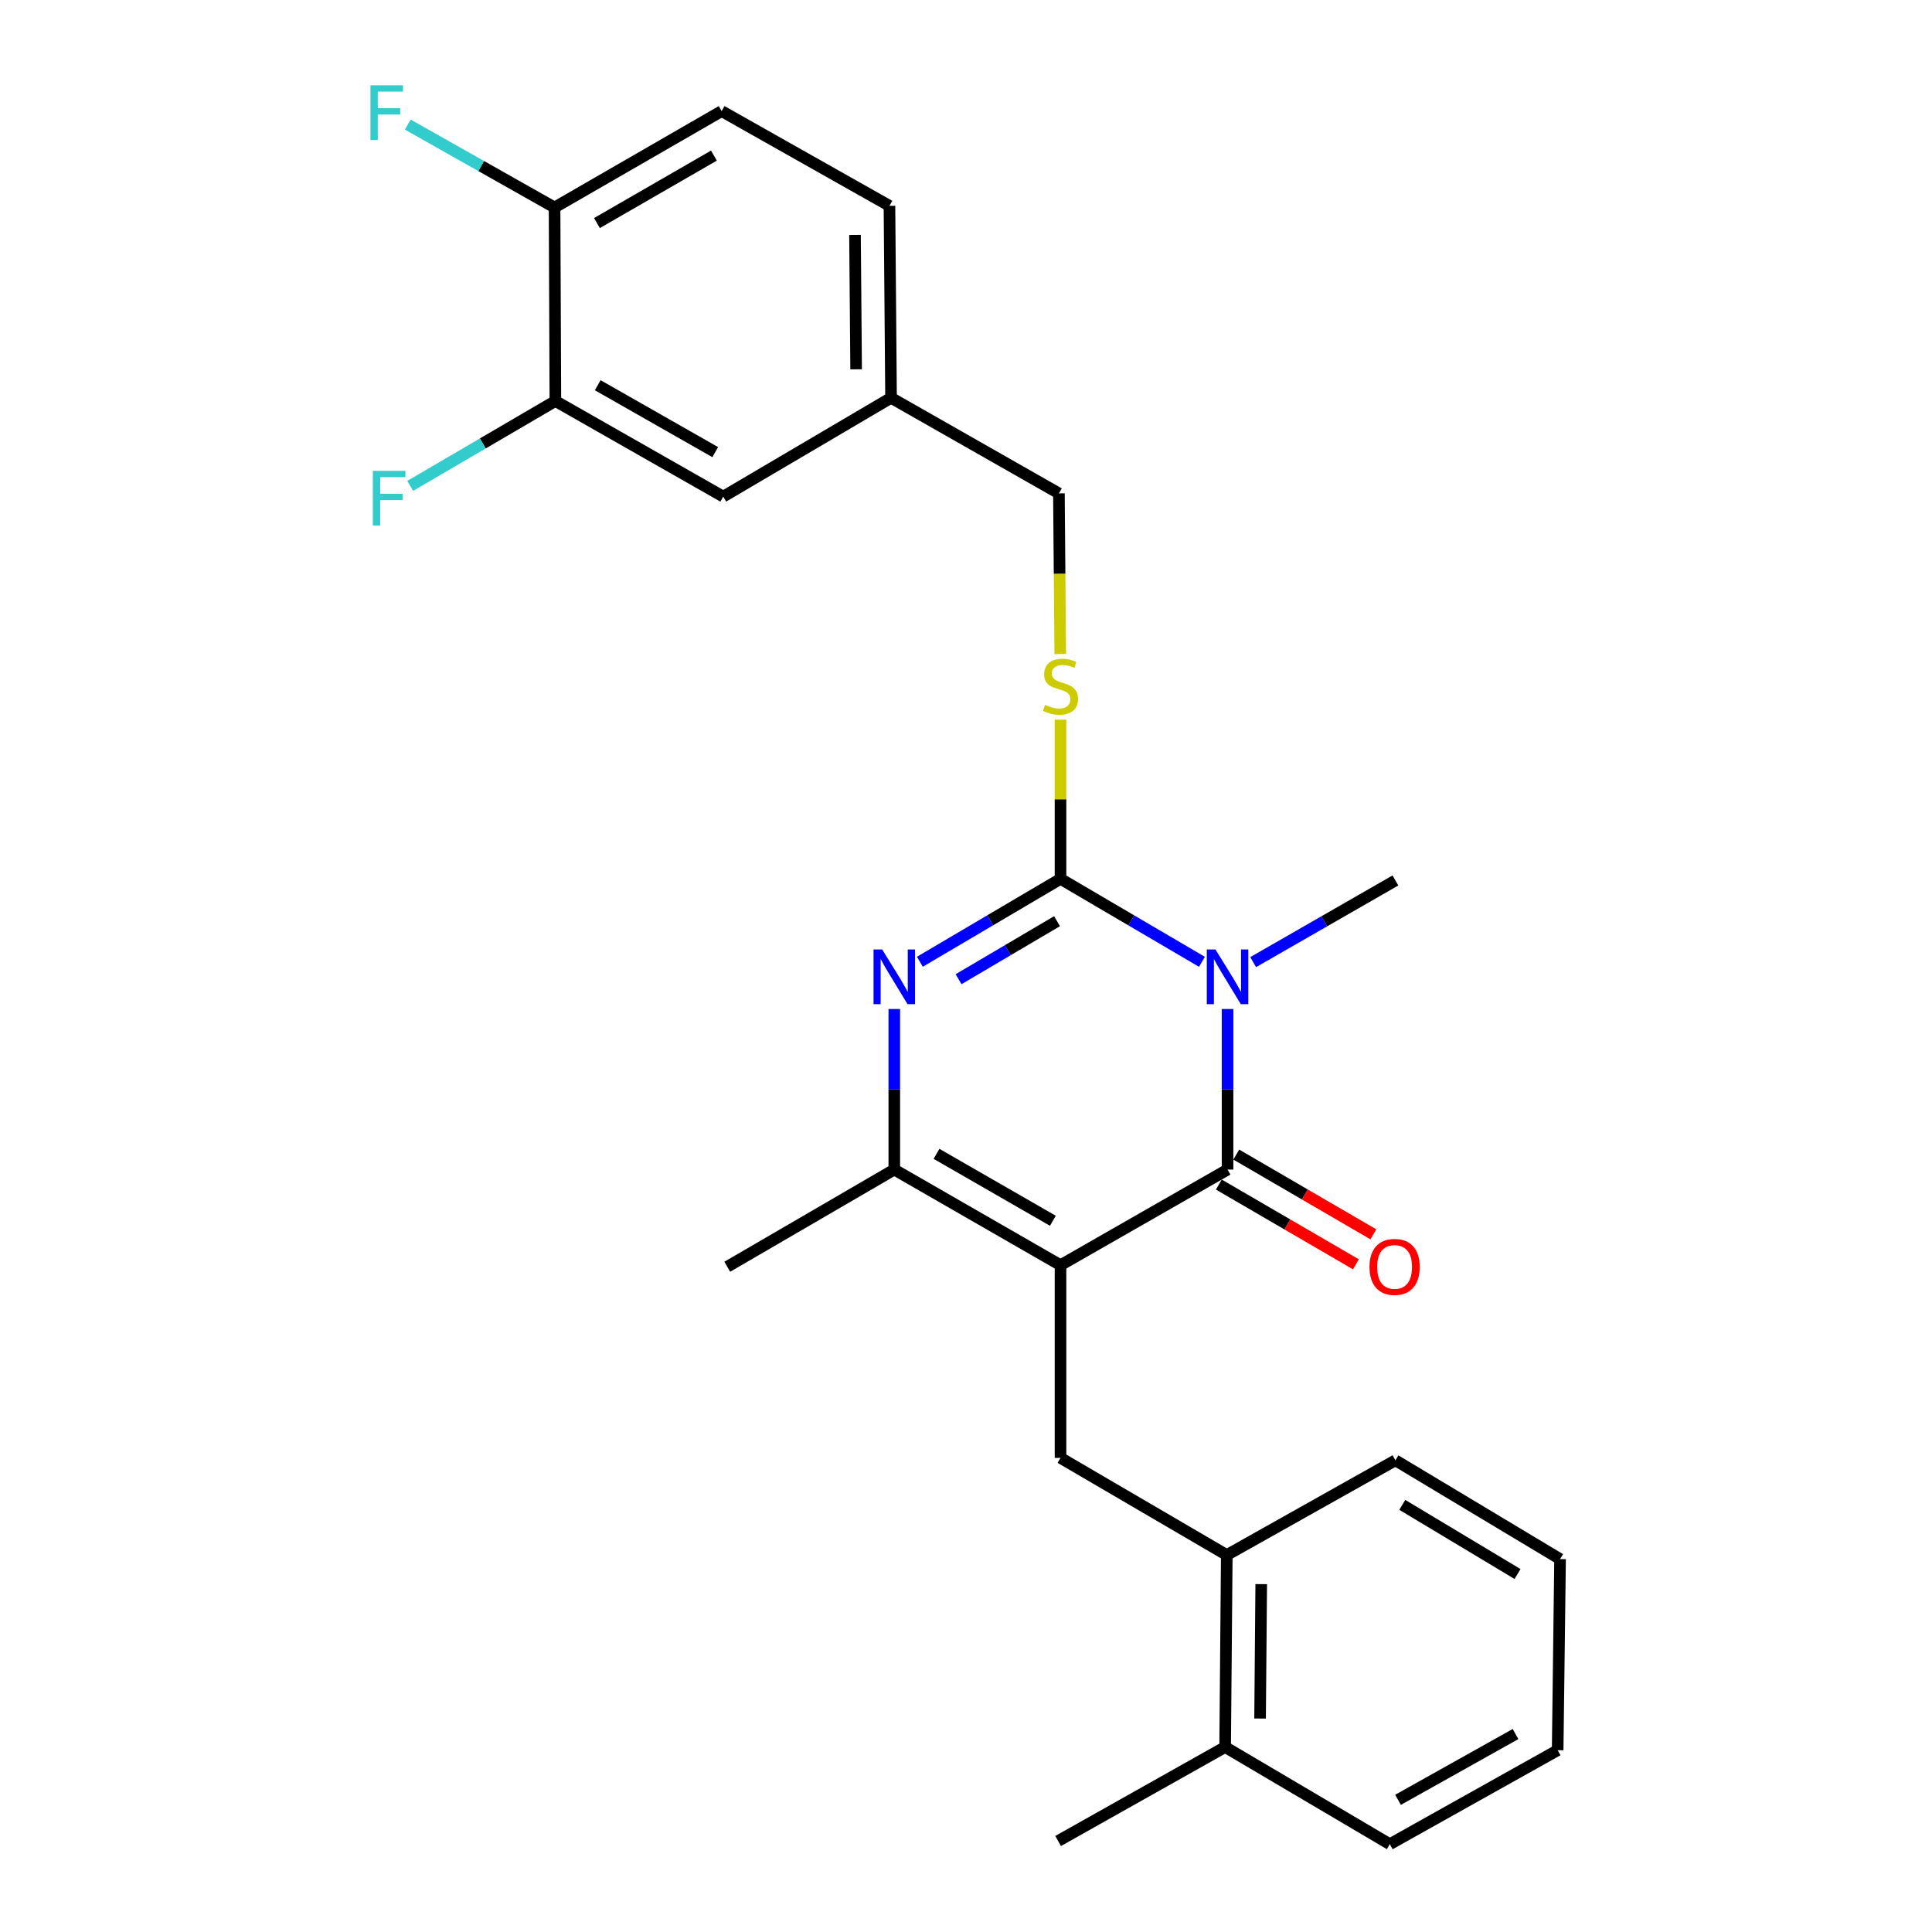 <?xml version='1.0' encoding='iso-8859-1'?>
<svg version='1.1' baseProfile='full'
              xmlns='http://www.w3.org/2000/svg'
                      xmlns:rdkit='http://www.rdkit.org/xml'
                      xmlns:xlink='http://www.w3.org/1999/xlink'
                  xml:space='preserve'
width='1000px' height='1000px' viewBox='0 0 1000 1000'>
<!-- END OF HEADER -->
<rect style='opacity:1.0;fill:#FFFFFF;stroke:none' width='1000' height='1000' x='0' y='0'> </rect>
<path class='bond-1' d='M 548.921,654.854 L 635.379,605.371' style='fill:none;fill-rule:evenodd;stroke:#000000;stroke-width:6px;stroke-linecap:butt;stroke-linejoin:miter;stroke-opacity:1' />
<path class='bond-4' d='M 548.921,654.854 L 462.882,605.371' style='fill:none;fill-rule:evenodd;stroke:#000000;stroke-width:6px;stroke-linecap:butt;stroke-linejoin:miter;stroke-opacity:1' />
<path class='bond-4' d='M 544.966,631.868 L 484.738,597.23' style='fill:none;fill-rule:evenodd;stroke:#000000;stroke-width:6px;stroke-linecap:butt;stroke-linejoin:miter;stroke-opacity:1' />
<path class='bond-5' d='M 548.921,654.854 L 548.921,754.598' style='fill:none;fill-rule:evenodd;stroke:#000000;stroke-width:6px;stroke-linecap:butt;stroke-linejoin:miter;stroke-opacity:1' />
<path class='bond-0' d='M 635.379,522.261 L 635.379,563.816' style='fill:none;fill-rule:evenodd;stroke:#0000FF;stroke-width:6px;stroke-linecap:butt;stroke-linejoin:miter;stroke-opacity:1' />
<path class='bond-0' d='M 635.379,563.816 L 635.379,605.371' style='fill:none;fill-rule:evenodd;stroke:#000000;stroke-width:6px;stroke-linecap:butt;stroke-linejoin:miter;stroke-opacity:1' />
<path class='bond-2' d='M 622.133,497.838 L 585.527,476.368' style='fill:none;fill-rule:evenodd;stroke:#0000FF;stroke-width:6px;stroke-linecap:butt;stroke-linejoin:miter;stroke-opacity:1' />
<path class='bond-2' d='M 585.527,476.368 L 548.921,454.897' style='fill:none;fill-rule:evenodd;stroke:#000000;stroke-width:6px;stroke-linecap:butt;stroke-linejoin:miter;stroke-opacity:1' />
<path class='bond-13' d='M 648.624,498.003 L 685.445,476.864' style='fill:none;fill-rule:evenodd;stroke:#0000FF;stroke-width:6px;stroke-linecap:butt;stroke-linejoin:miter;stroke-opacity:1' />
<path class='bond-13' d='M 685.445,476.864 L 722.266,455.725' style='fill:none;fill-rule:evenodd;stroke:#000000;stroke-width:6px;stroke-linecap:butt;stroke-linejoin:miter;stroke-opacity:1' />
<path class='bond-9' d='M 630.865,613.131 L 666.349,633.773' style='fill:none;fill-rule:evenodd;stroke:#000000;stroke-width:6px;stroke-linecap:butt;stroke-linejoin:miter;stroke-opacity:1' />
<path class='bond-9' d='M 666.349,633.773 L 701.832,654.415' style='fill:none;fill-rule:evenodd;stroke:#FF0000;stroke-width:6px;stroke-linecap:butt;stroke-linejoin:miter;stroke-opacity:1' />
<path class='bond-9' d='M 639.893,597.612 L 675.377,618.254' style='fill:none;fill-rule:evenodd;stroke:#000000;stroke-width:6px;stroke-linecap:butt;stroke-linejoin:miter;stroke-opacity:1' />
<path class='bond-9' d='M 675.377,618.254 L 710.86,638.895' style='fill:none;fill-rule:evenodd;stroke:#FF0000;stroke-width:6px;stroke-linecap:butt;stroke-linejoin:miter;stroke-opacity:1' />
<path class='bond-6' d='M 548.921,454.897 L 548.921,413.698' style='fill:none;fill-rule:evenodd;stroke:#000000;stroke-width:6px;stroke-linecap:butt;stroke-linejoin:miter;stroke-opacity:1' />
<path class='bond-6' d='M 548.921,413.698 L 548.921,372.498' style='fill:none;fill-rule:evenodd;stroke:#CCCC00;stroke-width:6px;stroke-linecap:butt;stroke-linejoin:miter;stroke-opacity:1' />
<path class='bond-26' d='M 548.921,454.897 L 512.52,476.352' style='fill:none;fill-rule:evenodd;stroke:#000000;stroke-width:6px;stroke-linecap:butt;stroke-linejoin:miter;stroke-opacity:1' />
<path class='bond-26' d='M 512.52,476.352 L 476.118,497.806' style='fill:none;fill-rule:evenodd;stroke:#0000FF;stroke-width:6px;stroke-linecap:butt;stroke-linejoin:miter;stroke-opacity:1' />
<path class='bond-26' d='M 547.117,476.801 L 521.636,491.819' style='fill:none;fill-rule:evenodd;stroke:#000000;stroke-width:6px;stroke-linecap:butt;stroke-linejoin:miter;stroke-opacity:1' />
<path class='bond-26' d='M 521.636,491.819 L 496.155,506.837' style='fill:none;fill-rule:evenodd;stroke:#0000FF;stroke-width:6px;stroke-linecap:butt;stroke-linejoin:miter;stroke-opacity:1' />
<path class='bond-3' d='M 462.882,522.261 L 462.882,563.816' style='fill:none;fill-rule:evenodd;stroke:#0000FF;stroke-width:6px;stroke-linecap:butt;stroke-linejoin:miter;stroke-opacity:1' />
<path class='bond-3' d='M 462.882,563.816 L 462.882,605.371' style='fill:none;fill-rule:evenodd;stroke:#000000;stroke-width:6px;stroke-linecap:butt;stroke-linejoin:miter;stroke-opacity:1' />
<path class='bond-20' d='M 462.882,605.371 L 376.423,655.672' style='fill:none;fill-rule:evenodd;stroke:#000000;stroke-width:6px;stroke-linecap:butt;stroke-linejoin:miter;stroke-opacity:1' />
<path class='bond-7' d='M 548.921,754.598 L 634.98,804.889' style='fill:none;fill-rule:evenodd;stroke:#000000;stroke-width:6px;stroke-linecap:butt;stroke-linejoin:miter;stroke-opacity:1' />
<path class='bond-16' d='M 548.783,338.51 L 548.438,296.945' style='fill:none;fill-rule:evenodd;stroke:#CCCC00;stroke-width:6px;stroke-linecap:butt;stroke-linejoin:miter;stroke-opacity:1' />
<path class='bond-16' d='M 548.438,296.945 L 548.093,255.379' style='fill:none;fill-rule:evenodd;stroke:#000000;stroke-width:6px;stroke-linecap:butt;stroke-linejoin:miter;stroke-opacity:1' />
<path class='bond-12' d='M 634.98,804.889 L 634.132,904.264' style='fill:none;fill-rule:evenodd;stroke:#000000;stroke-width:6px;stroke-linecap:butt;stroke-linejoin:miter;stroke-opacity:1' />
<path class='bond-12' d='M 652.806,819.949 L 652.213,889.511' style='fill:none;fill-rule:evenodd;stroke:#000000;stroke-width:6px;stroke-linecap:butt;stroke-linejoin:miter;stroke-opacity:1' />
<path class='bond-21' d='M 634.98,804.889 L 722.266,755.855' style='fill:none;fill-rule:evenodd;stroke:#000000;stroke-width:6px;stroke-linecap:butt;stroke-linejoin:miter;stroke-opacity:1' />
<path class='bond-8' d='M 287.462,207.562 L 374.349,257.045' style='fill:none;fill-rule:evenodd;stroke:#000000;stroke-width:6px;stroke-linecap:butt;stroke-linejoin:miter;stroke-opacity:1' />
<path class='bond-8' d='M 309.38,199.383 L 370.201,234.021' style='fill:none;fill-rule:evenodd;stroke:#000000;stroke-width:6px;stroke-linecap:butt;stroke-linejoin:miter;stroke-opacity:1' />
<path class='bond-17' d='M 287.462,207.562 L 249.893,229.527' style='fill:none;fill-rule:evenodd;stroke:#000000;stroke-width:6px;stroke-linecap:butt;stroke-linejoin:miter;stroke-opacity:1' />
<path class='bond-17' d='M 249.893,229.527 L 212.324,251.493' style='fill:none;fill-rule:evenodd;stroke:#33CCCC;stroke-width:6px;stroke-linecap:butt;stroke-linejoin:miter;stroke-opacity:1' />
<path class='bond-28' d='M 287.462,207.562 L 287.043,107.389' style='fill:none;fill-rule:evenodd;stroke:#000000;stroke-width:6px;stroke-linecap:butt;stroke-linejoin:miter;stroke-opacity:1' />
<path class='bond-10' d='M 287.043,107.389 L 373.521,57.507' style='fill:none;fill-rule:evenodd;stroke:#000000;stroke-width:6px;stroke-linecap:butt;stroke-linejoin:miter;stroke-opacity:1' />
<path class='bond-10' d='M 308.985,115.459 L 369.52,80.541' style='fill:none;fill-rule:evenodd;stroke:#000000;stroke-width:6px;stroke-linecap:butt;stroke-linejoin:miter;stroke-opacity:1' />
<path class='bond-18' d='M 287.043,107.389 L 249.061,85.939' style='fill:none;fill-rule:evenodd;stroke:#000000;stroke-width:6px;stroke-linecap:butt;stroke-linejoin:miter;stroke-opacity:1' />
<path class='bond-18' d='M 249.061,85.939 L 211.08,64.489' style='fill:none;fill-rule:evenodd;stroke:#33CCCC;stroke-width:6px;stroke-linecap:butt;stroke-linejoin:miter;stroke-opacity:1' />
<path class='bond-11' d='M 374.349,257.045 L 461.206,205.916' style='fill:none;fill-rule:evenodd;stroke:#000000;stroke-width:6px;stroke-linecap:butt;stroke-linejoin:miter;stroke-opacity:1' />
<path class='bond-22' d='M 634.132,904.264 L 547.674,952.9' style='fill:none;fill-rule:evenodd;stroke:#000000;stroke-width:6px;stroke-linecap:butt;stroke-linejoin:miter;stroke-opacity:1' />
<path class='bond-23' d='M 634.132,904.264 L 719.354,954.545' style='fill:none;fill-rule:evenodd;stroke:#000000;stroke-width:6px;stroke-linecap:butt;stroke-linejoin:miter;stroke-opacity:1' />
<path class='bond-14' d='M 373.521,57.507 L 460.378,106.541' style='fill:none;fill-rule:evenodd;stroke:#000000;stroke-width:6px;stroke-linecap:butt;stroke-linejoin:miter;stroke-opacity:1' />
<path class='bond-15' d='M 461.206,205.916 L 548.093,255.379' style='fill:none;fill-rule:evenodd;stroke:#000000;stroke-width:6px;stroke-linecap:butt;stroke-linejoin:miter;stroke-opacity:1' />
<path class='bond-19' d='M 461.206,205.916 L 460.378,106.541' style='fill:none;fill-rule:evenodd;stroke:#000000;stroke-width:6px;stroke-linecap:butt;stroke-linejoin:miter;stroke-opacity:1' />
<path class='bond-19' d='M 443.128,191.16 L 442.549,121.597' style='fill:none;fill-rule:evenodd;stroke:#000000;stroke-width:6px;stroke-linecap:butt;stroke-linejoin:miter;stroke-opacity:1' />
<path class='bond-24' d='M 722.266,755.855 L 807.487,806.984' style='fill:none;fill-rule:evenodd;stroke:#000000;stroke-width:6px;stroke-linecap:butt;stroke-linejoin:miter;stroke-opacity:1' />
<path class='bond-24' d='M 725.813,778.92 L 785.468,814.71' style='fill:none;fill-rule:evenodd;stroke:#000000;stroke-width:6px;stroke-linecap:butt;stroke-linejoin:miter;stroke-opacity:1' />
<path class='bond-25' d='M 719.354,954.545 L 806.241,905.91' style='fill:none;fill-rule:evenodd;stroke:#000000;stroke-width:6px;stroke-linecap:butt;stroke-linejoin:miter;stroke-opacity:1' />
<path class='bond-25' d='M 723.617,931.584 L 784.438,897.539' style='fill:none;fill-rule:evenodd;stroke:#000000;stroke-width:6px;stroke-linecap:butt;stroke-linejoin:miter;stroke-opacity:1' />
<path class='bond-27' d='M 807.487,806.984 L 806.241,905.91' style='fill:none;fill-rule:evenodd;stroke:#000000;stroke-width:6px;stroke-linecap:butt;stroke-linejoin:miter;stroke-opacity:1' />
<path  class='atom-1' d='M 629.119 491.447
L 638.399 506.447
Q 639.319 507.927, 640.799 510.607
Q 642.279 513.287, 642.359 513.447
L 642.359 491.447
L 646.119 491.447
L 646.119 519.767
L 642.239 519.767
L 632.279 503.367
Q 631.119 501.447, 629.879 499.247
Q 628.679 497.047, 628.319 496.367
L 628.319 519.767
L 624.639 519.767
L 624.639 491.447
L 629.119 491.447
' fill='#0000FF'/>
<path  class='atom-4' d='M 456.622 491.447
L 465.902 506.447
Q 466.822 507.927, 468.302 510.607
Q 469.782 513.287, 469.862 513.447
L 469.862 491.447
L 473.622 491.447
L 473.622 519.767
L 469.742 519.767
L 459.782 503.367
Q 458.622 501.447, 457.382 499.247
Q 456.182 497.047, 455.822 496.367
L 455.822 519.767
L 452.142 519.767
L 452.142 491.447
L 456.622 491.447
' fill='#0000FF'/>
<path  class='atom-7' d='M 540.921 364.843
Q 541.241 364.963, 542.561 365.523
Q 543.881 366.083, 545.321 366.443
Q 546.801 366.763, 548.241 366.763
Q 550.921 366.763, 552.481 365.483
Q 554.041 364.163, 554.041 361.883
Q 554.041 360.323, 553.241 359.363
Q 552.481 358.403, 551.281 357.883
Q 550.081 357.363, 548.081 356.763
Q 545.561 356.003, 544.041 355.283
Q 542.561 354.563, 541.481 353.043
Q 540.441 351.523, 540.441 348.963
Q 540.441 345.403, 542.841 343.203
Q 545.281 341.003, 550.081 341.003
Q 553.361 341.003, 557.081 342.563
L 556.161 345.643
Q 552.761 344.243, 550.201 344.243
Q 547.441 344.243, 545.921 345.403
Q 544.401 346.523, 544.441 348.483
Q 544.441 350.003, 545.201 350.923
Q 546.001 351.843, 547.121 352.363
Q 548.281 352.883, 550.201 353.483
Q 552.761 354.283, 554.281 355.083
Q 555.801 355.883, 556.881 357.523
Q 558.001 359.123, 558.001 361.883
Q 558.001 365.803, 555.361 367.923
Q 552.761 370.003, 548.401 370.003
Q 545.881 370.003, 543.961 369.443
Q 542.081 368.923, 539.841 368.003
L 540.921 364.843
' fill='#CCCC00'/>
<path  class='atom-10' d='M 708.847 655.752
Q 708.847 648.952, 712.207 645.152
Q 715.567 641.352, 721.847 641.352
Q 728.127 641.352, 731.487 645.152
Q 734.847 648.952, 734.847 655.752
Q 734.847 662.632, 731.447 666.552
Q 728.047 670.432, 721.847 670.432
Q 715.607 670.432, 712.207 666.552
Q 708.847 662.672, 708.847 655.752
M 721.847 667.232
Q 726.167 667.232, 728.487 664.352
Q 730.847 661.432, 730.847 655.752
Q 730.847 650.192, 728.487 647.392
Q 726.167 644.552, 721.847 644.552
Q 717.527 644.552, 715.167 647.352
Q 712.847 650.152, 712.847 655.752
Q 712.847 661.472, 715.167 664.352
Q 717.527 667.232, 721.847 667.232
' fill='#FF0000'/>
<path  class='atom-18' d='M 192.992 243.713
L 209.832 243.713
L 209.832 246.953
L 196.792 246.953
L 196.792 255.553
L 208.392 255.553
L 208.392 258.833
L 196.792 258.833
L 196.792 272.033
L 192.992 272.033
L 192.992 243.713
' fill='#33CCCC'/>
<path  class='atom-19' d='M 191.746 44.165
L 208.586 44.165
L 208.586 47.405
L 195.546 47.405
L 195.546 56.005
L 207.146 56.005
L 207.146 59.285
L 195.546 59.285
L 195.546 72.485
L 191.746 72.485
L 191.746 44.165
' fill='#33CCCC'/>
</svg>
